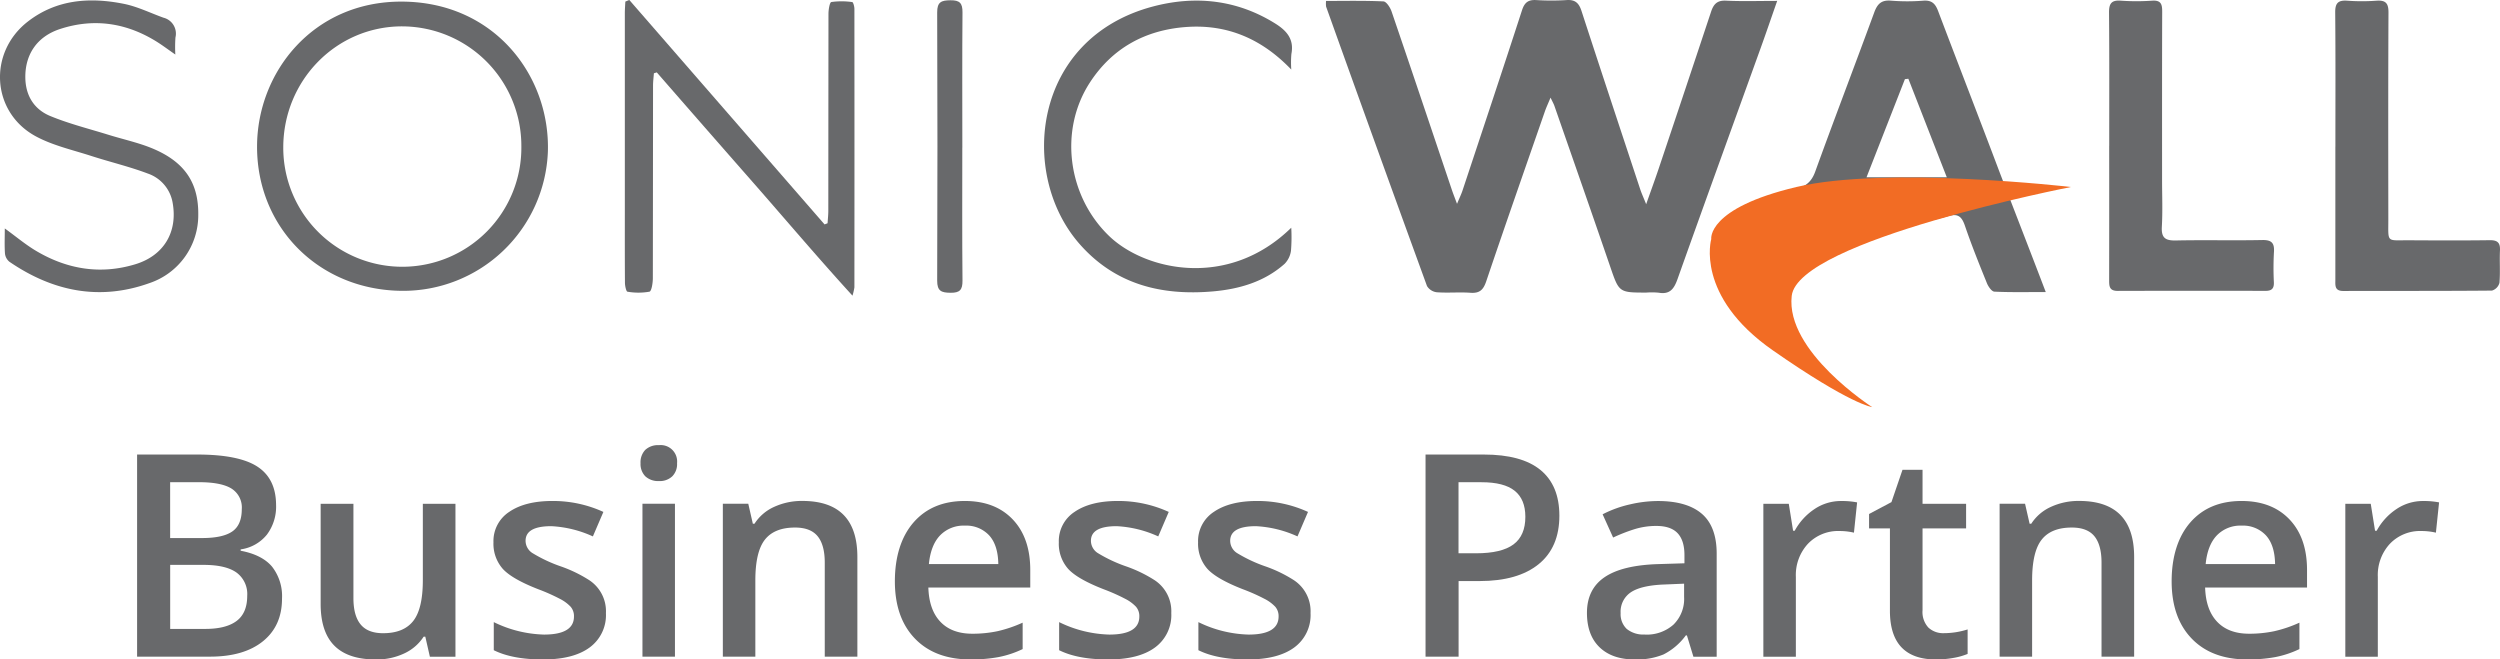 <?xml version="1.0" encoding="UTF-8"?>
<svg xmlns="http://www.w3.org/2000/svg" width="639.994" height="168.82" viewBox="0 0 639.994 168.82">
  <g id="Sonicwall_Logo_-_Swift_IT" data-name="Sonicwall Logo - Swift IT" transform="translate(-0.004 -0.01)">
    <g id="Group_8" data-name="Group 8">
      <g id="Group_6" data-name="Group 6">
        <g id="Group_5" data-name="Group 5">
          <path id="Path_65" data-name="Path 65" d="M339.46.25c5.02,0,9.87-.11,14.7.12.75.04,1.73,1.55,2.08,2.57,5.21,15.24,10.33,30.51,15.47,45.77.3.88.64,1.74,1.29,3.48.68-1.63,1.1-2.49,1.4-3.39,5.1-15.37,10.23-30.74,15.23-46.15.65-2.01,1.61-2.74,3.66-2.62a60.418,60.418,0,0,0,7.73,0c2.23-.16,3.19.76,3.85,2.8,4.95,15.22,10,30.42,15.02,45.62.34,1.03.8,2.02,1.53,3.84,1.27-3.62,2.28-6.36,3.21-9.13q6.735-20.055,13.4-40.13c.65-1.96,1.54-2.96,3.83-2.85,4.18.2,8.37.06,13.1.06-1.5,4.28-2.83,8.19-4.23,12.07-7.11,19.73-14.27,39.43-21.3,59.19-.89,2.49-1.97,3.94-4.82,3.44a18.381,18.381,0,0,0-3.15-.03c-7.05,0-6.98-.03-9.28-6.74-4.7-13.7-9.49-27.37-14.25-41.05-.17-.5-.45-.97-.99-2.12-.64,1.55-1.1,2.52-1.45,3.53-5.03,14.49-10.11,28.97-15.02,43.51-.74,2.18-1.69,3.09-4.04,2.92-2.85-.21-5.74.08-8.59-.13a3.387,3.387,0,0,1-2.53-1.6Q352.29,37.5,339.48,1.7a6.559,6.559,0,0,1-.01-1.44Z" fill="#68696b"></path>
          <path id="Path_66" data-name="Path 66" d="M523.7,74.77c-4.64,0-8.9.1-13.14-.1-.68-.03-1.55-1.28-1.9-2.14-1.97-4.86-3.93-9.72-5.62-14.67-.83-2.44-1.79-3.29-4.5-2.49-9.8,2.89-19.69,3.17-28.54,8.45-11.2,6.68-14.93-14.09-10.38-15.37,2.7-.76,4.12-1.87,5.08-4.52,4.93-13.61,10.12-27.14,15.1-40.73.81-2.2,1.84-3.24,4.32-3.02a52.272,52.272,0,0,0,8.3,0c2.14-.15,3.03.8,3.73,2.64,5.16,13.63,10.45,27.22,15.59,40.86.77,2.04,8.97,23.18,11.97,31.09ZM477.82,45.39h20.56c-3.42-8.76-6.63-16.99-9.84-25.22l-.88.1-9.83,25.12Z" fill="#68696b"></path>
          <path id="Path_67" data-name="Path 67" d="M161.12.02q24.99,28.725,49.97,57.44c.26-.1.52-.2.77-.3.07-1.08.19-2.15.19-3.23q.015-25.2.04-50.4c0-1.05.31-2.92.73-3a19.178,19.178,0,0,1,5.35.01c.25.02.56,1.13.56,1.74q.03,35.655,0,71.3a15.919,15.919,0,0,1-.49,2.12c-8.92-9.77-17.02-19.36-25.29-28.79q-12.435-14.16-24.81-28.37c-.25.08-.49.15-.74.23-.08,1.06-.22,2.13-.22,3.19q-.015,24.63-.05,49.25c0,1.21-.32,3.34-.87,3.47a16.187,16.187,0,0,1-5.64,0c-.3-.04-.62-1.45-.63-2.22-.05-6.39-.03-12.79-.03-19.19V3.44c0-1.01.08-2.01.13-3.02.33-.14.66-.27.99-.41Z" fill="#68696b"></path>
          <path id="Path_68" data-name="Path 68" d="M102.9,74.46c-21.17-.16-37.1-16.13-37.09-36.9,0-18.98,14.27-37.19,37-37.14,23.74.05,38.06,18.99,37.45,38.43a37.063,37.063,0,0,1-37.35,35.61ZM72.52,37.76a30.476,30.476,0,1,0,60.95-.28A30.6,30.6,0,0,0,103,6.76c-16.87-.04-30.47,13.8-30.48,31Z" fill="#68696b"></path>
          <path id="Path_69" data-name="Path 69" d="M539.96,37.36c0-11.36.05-22.71-.05-34.07-.02-2.31.55-3.29,3.02-3.11a56.493,56.493,0,0,0,8.02,0c2.39-.16,2.58,1.06,2.57,2.95-.05,14.31-.03,28.63-.03,42.94,0,4.01.17,8.03-.06,12.02-.16,2.86.95,3.54,3.62,3.48,7.35-.16,14.71.04,22.06-.11,2.43-.05,3.18.75,3.02,3.1a73.817,73.817,0,0,0-.02,7.73c.06,1.63-.6,2.19-2.17,2.18q-18.915-.045-37.82.01c-2.15,0-2.18-1.22-2.18-2.78q.03-17.175.01-34.35Z" fill="#68696b"></path>
          <path id="Path_70" data-name="Path 70" d="M597.86,37.53c0-11.44.06-22.89-.05-34.33-.02-2.43.77-3.18,3.11-3.01a51.321,51.321,0,0,0,7.44,0c2.37-.17,3.1.64,3.09,3.04-.09,17.64-.06,35.28-.04,52.92,0,6.14-.57,5.34,5.31,5.37,6.87.04,13.74.07,20.61-.02,1.97-.03,2.76.59,2.66,2.62-.13,2.76.1,5.54-.13,8.29a2.839,2.839,0,0,1-1.91,1.99c-12.69.12-25.38.06-38.08.1-2.27,0-2.02-1.48-2.02-2.91V37.55Z" fill="#68696b"></path>
          <path id="Path_71" data-name="Path 71" d="M330.56,58.28a42.224,42.224,0,0,1-.07,5.93,5.927,5.927,0,0,1-1.62,3.33c-5.21,4.64-11.65,6.48-18.38,7.07-13.19,1.14-25.06-1.78-34.17-12.2C260.74,44.6,264.23,9.86,295.17,1.67c10.87-2.88,21.59-1.74,31.4,4.43,2.87,1.81,4.75,4.01,4.03,7.7a25.292,25.292,0,0,0-.03,4.02c-7.69-8.03-16.62-11.67-27-10.89s-18.83,5.38-24.58,14.24c-7.97,12.29-5.63,29.14,4.99,39.3,9.17,8.78,30.42,13.66,46.59-2.17Z" fill="#68696b"></path>
          <path id="Path_72" data-name="Path 72" d="M44.9,13.98c-1.83-1.27-3.18-2.28-4.59-3.18C32.52,5.88,24.16,4.57,15.39,7.43c-6,1.96-9.01,6.64-8.9,12.55.09,4.61,2.31,8.04,6.35,9.72,4.81,1.99,9.92,3.26,14.91,4.81,3.63,1.13,7.39,1.94,10.91,3.35,8.53,3.44,12.2,8.83,12.1,17.16A18.339,18.339,0,0,1,38.25,72.49c-12.83,4.59-24.77,2.09-35.82-5.46a3.16,3.16,0,0,1-1.15-2.07c-.15-2.06-.05-4.13-.05-6.47,2.88,2.08,5.34,4.17,8.09,5.79,7.92,4.68,16.43,6.08,25.32,3.38,7.34-2.23,10.87-8.27,9.57-15.68a9.611,9.611,0,0,0-6.36-7.54c-4.7-1.78-9.63-2.94-14.43-4.49-4.78-1.55-9.84-2.67-14.21-5.02C-2.19,28.81-3.14,13.5,7.13,5.53,14.47-.16,22.95-.75,31.65.98c3.5.69,6.81,2.34,10.2,3.56A4.2,4.2,0,0,1,44.92,9.6a34.737,34.737,0,0,0-.03,4.39Z" fill="#68696b"></path>
          <path id="Path_73" data-name="Path 73" d="M246.35,37.81c0,11.35-.06,22.7.05,34.04.02,2.35-.67,3.14-3.07,3.11-2.32-.03-3.42-.41-3.41-3.11q.135-34.335,0-68.66C239.91.5,240.99.1,243.32.08c2.4-.03,3.1.76,3.08,3.11-.1,11.54-.04,23.08-.04,34.62Z" fill="#68696b"></path>
        </g>
        <path id="Path_74" data-name="Path 74" d="M530.18,47.88s-47.28-5.45-70.29,0-21.81,13.33-21.81,13.33-4.24,14.54,15.75,28.48,25.45,14.54,25.45,14.54-22.23-14.24-20.6-28.48,71.5-27.87,71.5-27.87Z" fill="#f26c24"></path>
      </g>
      <g id="Group_7" data-name="Group 7">
        <path id="Path_75" data-name="Path 75" d="M35.11,116.37H50.47q10.7,0,15.45,3.11t4.76,9.84a11.922,11.922,0,0,1-2.34,7.54,10.442,10.442,0,0,1-6.73,3.79V141c3.63.68,6.31,2.04,8.02,4.05a12.267,12.267,0,0,1,2.57,8.19q0,6.975-4.87,10.92t-13.54,3.95H35.1V116.36Zm8.46,21.38h8.14q5.31,0,7.75-1.68t2.44-5.72a5.712,5.712,0,0,0-2.64-5.27q-2.64-1.635-8.37-1.63H43.56v14.3Zm0,6.87v16.39h8.99q5.31,0,8.02-2.04t2.71-6.42a6.822,6.822,0,0,0-2.76-5.98q-2.76-1.95-8.39-1.95H43.57Z" fill="#68696b"></path>
        <path id="Path_76" data-name="Path 76" d="M110.05,168.12l-1.17-5.13h-.42a11.789,11.789,0,0,1-4.94,4.28,16.5,16.5,0,0,1-7.31,1.56q-7.11,0-10.62-3.54t-3.5-10.72V128.98h8.39v24.14c0,3,.61,5.24,1.84,6.74s3.15,2.25,5.77,2.25q5.235,0,7.7-3.13t2.46-10.49v-19.5h8.35v39.15h-6.55Z" fill="#68696b"></path>
        <path id="Path_77" data-name="Path 77" d="M155.12,156.97a10.254,10.254,0,0,1-4.18,8.8q-4.17,3.06-11.96,3.06c-5.19,0-9.4-.79-12.57-2.37v-7.19a30.9,30.9,0,0,0,12.85,3.19q7.68,0,7.68-4.64a3.662,3.662,0,0,0-.85-2.48,9.963,9.963,0,0,0-2.8-2.05,47.958,47.958,0,0,0-5.42-2.41q-6.765-2.625-9.15-5.24a9.713,9.713,0,0,1-2.39-6.8,8.918,8.918,0,0,1,4.05-7.8q4.05-2.775,11.03-2.78a30.957,30.957,0,0,1,13.06,2.8l-2.69,6.27a28.98,28.98,0,0,0-10.65-2.62q-6.585,0-6.58,3.75a3.741,3.741,0,0,0,1.72,3.11,37.231,37.231,0,0,0,7.49,3.5,34.588,34.588,0,0,1,7.04,3.43,9.51,9.51,0,0,1,4.32,8.46Z" fill="#68696b"></path>
        <path id="Path_78" data-name="Path 78" d="M163.98,118.6a4.6,4.6,0,0,1,1.22-3.43,4.769,4.769,0,0,1,3.49-1.2,4.212,4.212,0,0,1,4.64,4.63,4.419,4.419,0,0,1-1.22,3.34,4.627,4.627,0,0,1-3.42,1.22,4.816,4.816,0,0,1-3.49-1.22A4.487,4.487,0,0,1,163.98,118.6Zm8.81,49.52h-8.32V128.97h8.32v39.15Z" fill="#68696b"></path>
        <path id="Path_79" data-name="Path 79" d="M219.49,168.12h-8.35V144.05q0-4.53-1.82-6.76c-1.22-1.49-3.14-2.23-5.79-2.23q-5.28,0-7.72,3.11c-1.63,2.07-2.44,5.56-2.44,10.44v19.5h-8.32V128.96h6.51l1.17,5.13h.42a11.606,11.606,0,0,1,5.03-4.32,16.915,16.915,0,0,1,7.22-1.52q14.085,0,14.09,14.34v25.52Z" fill="#68696b"></path>
        <path id="Path_80" data-name="Path 80" d="M248.52,168.83q-9.135,0-14.28-5.33t-5.15-14.67c0-6.23,1.59-11.42,4.78-15.08s7.56-5.49,13.13-5.49q7.755,0,12.25,4.71t4.5,12.95v4.5H237.66c.12,3.8,1.14,6.72,3.08,8.76s4.66,3.06,8.18,3.06a30.611,30.611,0,0,0,6.46-.65,33.6,33.6,0,0,0,6.42-2.18v6.76a25.339,25.339,0,0,1-6.16,2.05,37.9,37.9,0,0,1-7.11.6ZM247,134.57a8.367,8.367,0,0,0-6.35,2.51c-1.59,1.67-2.54,4.12-2.85,7.33h17.77q-.075-4.845-2.34-7.34A8.01,8.01,0,0,0,247,134.57Z" fill="#68696b"></path>
        <path id="Path_81" data-name="Path 81" d="M299.85,156.97a10.254,10.254,0,0,1-4.18,8.8q-4.17,3.06-11.96,3.06c-5.19,0-9.4-.79-12.57-2.37v-7.19a30.9,30.9,0,0,0,12.85,3.19q7.68,0,7.68-4.64a3.662,3.662,0,0,0-.85-2.48,9.963,9.963,0,0,0-2.8-2.05,47.956,47.956,0,0,0-5.42-2.41q-6.765-2.625-9.15-5.24a9.713,9.713,0,0,1-2.39-6.8,8.918,8.918,0,0,1,4.05-7.8q4.05-2.775,11.03-2.78a30.957,30.957,0,0,1,13.06,2.8l-2.69,6.27a28.98,28.98,0,0,0-10.65-2.62q-6.585,0-6.58,3.75a3.741,3.741,0,0,0,1.72,3.11,37.232,37.232,0,0,0,7.49,3.5,34.589,34.589,0,0,1,7.04,3.43,9.51,9.51,0,0,1,4.32,8.46Z" fill="#68696b"></path>
        <path id="Path_82" data-name="Path 82" d="M335.5,156.97a10.254,10.254,0,0,1-4.18,8.8q-4.17,3.06-11.96,3.06c-5.19,0-9.4-.79-12.57-2.37v-7.19a30.9,30.9,0,0,0,12.85,3.19q7.68,0,7.68-4.64a3.662,3.662,0,0,0-.85-2.48,9.963,9.963,0,0,0-2.8-2.05,47.956,47.956,0,0,0-5.42-2.41q-6.765-2.625-9.15-5.24a9.713,9.713,0,0,1-2.39-6.8,8.918,8.918,0,0,1,4.05-7.8q4.05-2.775,11.03-2.78a30.957,30.957,0,0,1,13.06,2.8l-2.69,6.27a28.98,28.98,0,0,0-10.65-2.62q-6.585,0-6.58,3.75a3.741,3.741,0,0,0,1.72,3.11,37.232,37.232,0,0,0,7.49,3.5,34.589,34.589,0,0,1,7.04,3.43,9.51,9.51,0,0,1,4.32,8.46Z" fill="#68696b"></path>
        <path id="Path_83" data-name="Path 83" d="M399.2,132.02c0,5.4-1.77,9.55-5.31,12.42s-8.58,4.32-15.11,4.32H373.4v19.36h-8.46V116.37h14.9q9.705,0,14.53,3.96t4.83,11.68Zm-25.8,9.63h4.49q6.51,0,9.56-2.27t3.04-7.08q0-4.455-2.73-6.65t-8.5-2.19h-5.88v18.19Z" fill="#68696b"></path>
        <path id="Path_84" data-name="Path 84" d="M433.51,168.12l-1.66-5.45h-.28a16.1,16.1,0,0,1-5.7,4.87,18.052,18.052,0,0,1-7.36,1.29q-5.775,0-9.01-3.11t-3.24-8.81q0-6.06,4.5-9.13t13.7-3.36l6.76-.21v-2.09q0-3.75-1.75-5.61t-5.43-1.86a18.762,18.762,0,0,0-5.77.88,44.049,44.049,0,0,0-5.31,2.09l-2.69-5.95a28.985,28.985,0,0,1,6.97-2.53,31.97,31.97,0,0,1,7.15-.87q7.47,0,11.27,3.26c2.53,2.17,3.81,5.58,3.81,10.23v26.37h-5.95Zm-12.39-5.66a10.267,10.267,0,0,0,7.27-2.53,9.206,9.206,0,0,0,2.74-7.1v-3.4l-5.03.21c-3.92.14-6.77.8-8.55,1.96a5.964,5.964,0,0,0-2.67,5.36,5.208,5.208,0,0,0,1.56,4.05,6.726,6.726,0,0,0,4.67,1.43Z" fill="#68696b"></path>
        <path id="Path_85" data-name="Path 85" d="M471.28,128.27a20.4,20.4,0,0,1,4.14.35l-.81,7.75a15.908,15.908,0,0,0-3.68-.42,10.667,10.667,0,0,0-8.09,3.26,11.748,11.748,0,0,0-3.1,8.46v20.46h-8.32V128.98h6.51l1.1,6.9h.42a15.5,15.5,0,0,1,5.08-5.56,12.07,12.07,0,0,1,6.74-2.05Z" fill="#68696b"></path>
        <path id="Path_86" data-name="Path 86" d="M497.62,162.1a20.157,20.157,0,0,0,6.09-.96v6.27a16.818,16.818,0,0,1-3.56,1.01,24.644,24.644,0,0,1-4.51.41q-11.82,0-11.82-12.46v-21.1h-5.34v-3.68l5.73-3.04,2.83-8.28h5.13v8.71h11.15v6.3H492.17v20.95a5.869,5.869,0,0,0,1.5,4.44A5.507,5.507,0,0,0,497.62,162.1Z" fill="#68696b"></path>
        <path id="Path_87" data-name="Path 87" d="M546.34,168.12h-8.35V144.05q0-4.53-1.82-6.76t-5.79-2.23q-5.28,0-7.72,3.11c-1.63,2.07-2.44,5.56-2.44,10.44v19.5H511.9V128.96h6.51l1.17,5.13H520a11.663,11.663,0,0,1,5.03-4.32,16.768,16.768,0,0,1,7.22-1.52q14.085,0,14.09,14.34v25.52Z" fill="#68696b"></path>
        <path id="Path_88" data-name="Path 88" d="M575.37,168.83q-9.135,0-14.28-5.33t-5.15-14.67c0-6.23,1.59-11.42,4.78-15.08s7.56-5.49,13.13-5.49q7.755,0,12.25,4.71t4.5,12.95v4.5H564.51c.12,3.8,1.14,6.72,3.08,8.76s4.66,3.06,8.18,3.06a30.611,30.611,0,0,0,6.46-.65,32.921,32.921,0,0,0,6.42-2.18v6.76a25.34,25.34,0,0,1-6.16,2.05,37.9,37.9,0,0,1-7.11.6Zm-1.52-34.26a8.367,8.367,0,0,0-6.35,2.51c-1.59,1.67-2.54,4.12-2.85,7.33h17.77q-.075-4.845-2.34-7.34a8.01,8.01,0,0,0-6.23-2.5Z" fill="#68696b"></path>
        <path id="Path_89" data-name="Path 89" d="M620.26,128.27a20.4,20.4,0,0,1,4.14.35l-.81,7.75a15.908,15.908,0,0,0-3.68-.42,10.667,10.667,0,0,0-8.09,3.26,11.748,11.748,0,0,0-3.1,8.46v20.46H600.4V128.98h6.51l1.1,6.9h.42a15.5,15.5,0,0,1,5.08-5.56,12.07,12.07,0,0,1,6.74-2.05Z" fill="#68696b"></path>
      </g>
    </g>
  </g>
</svg>

